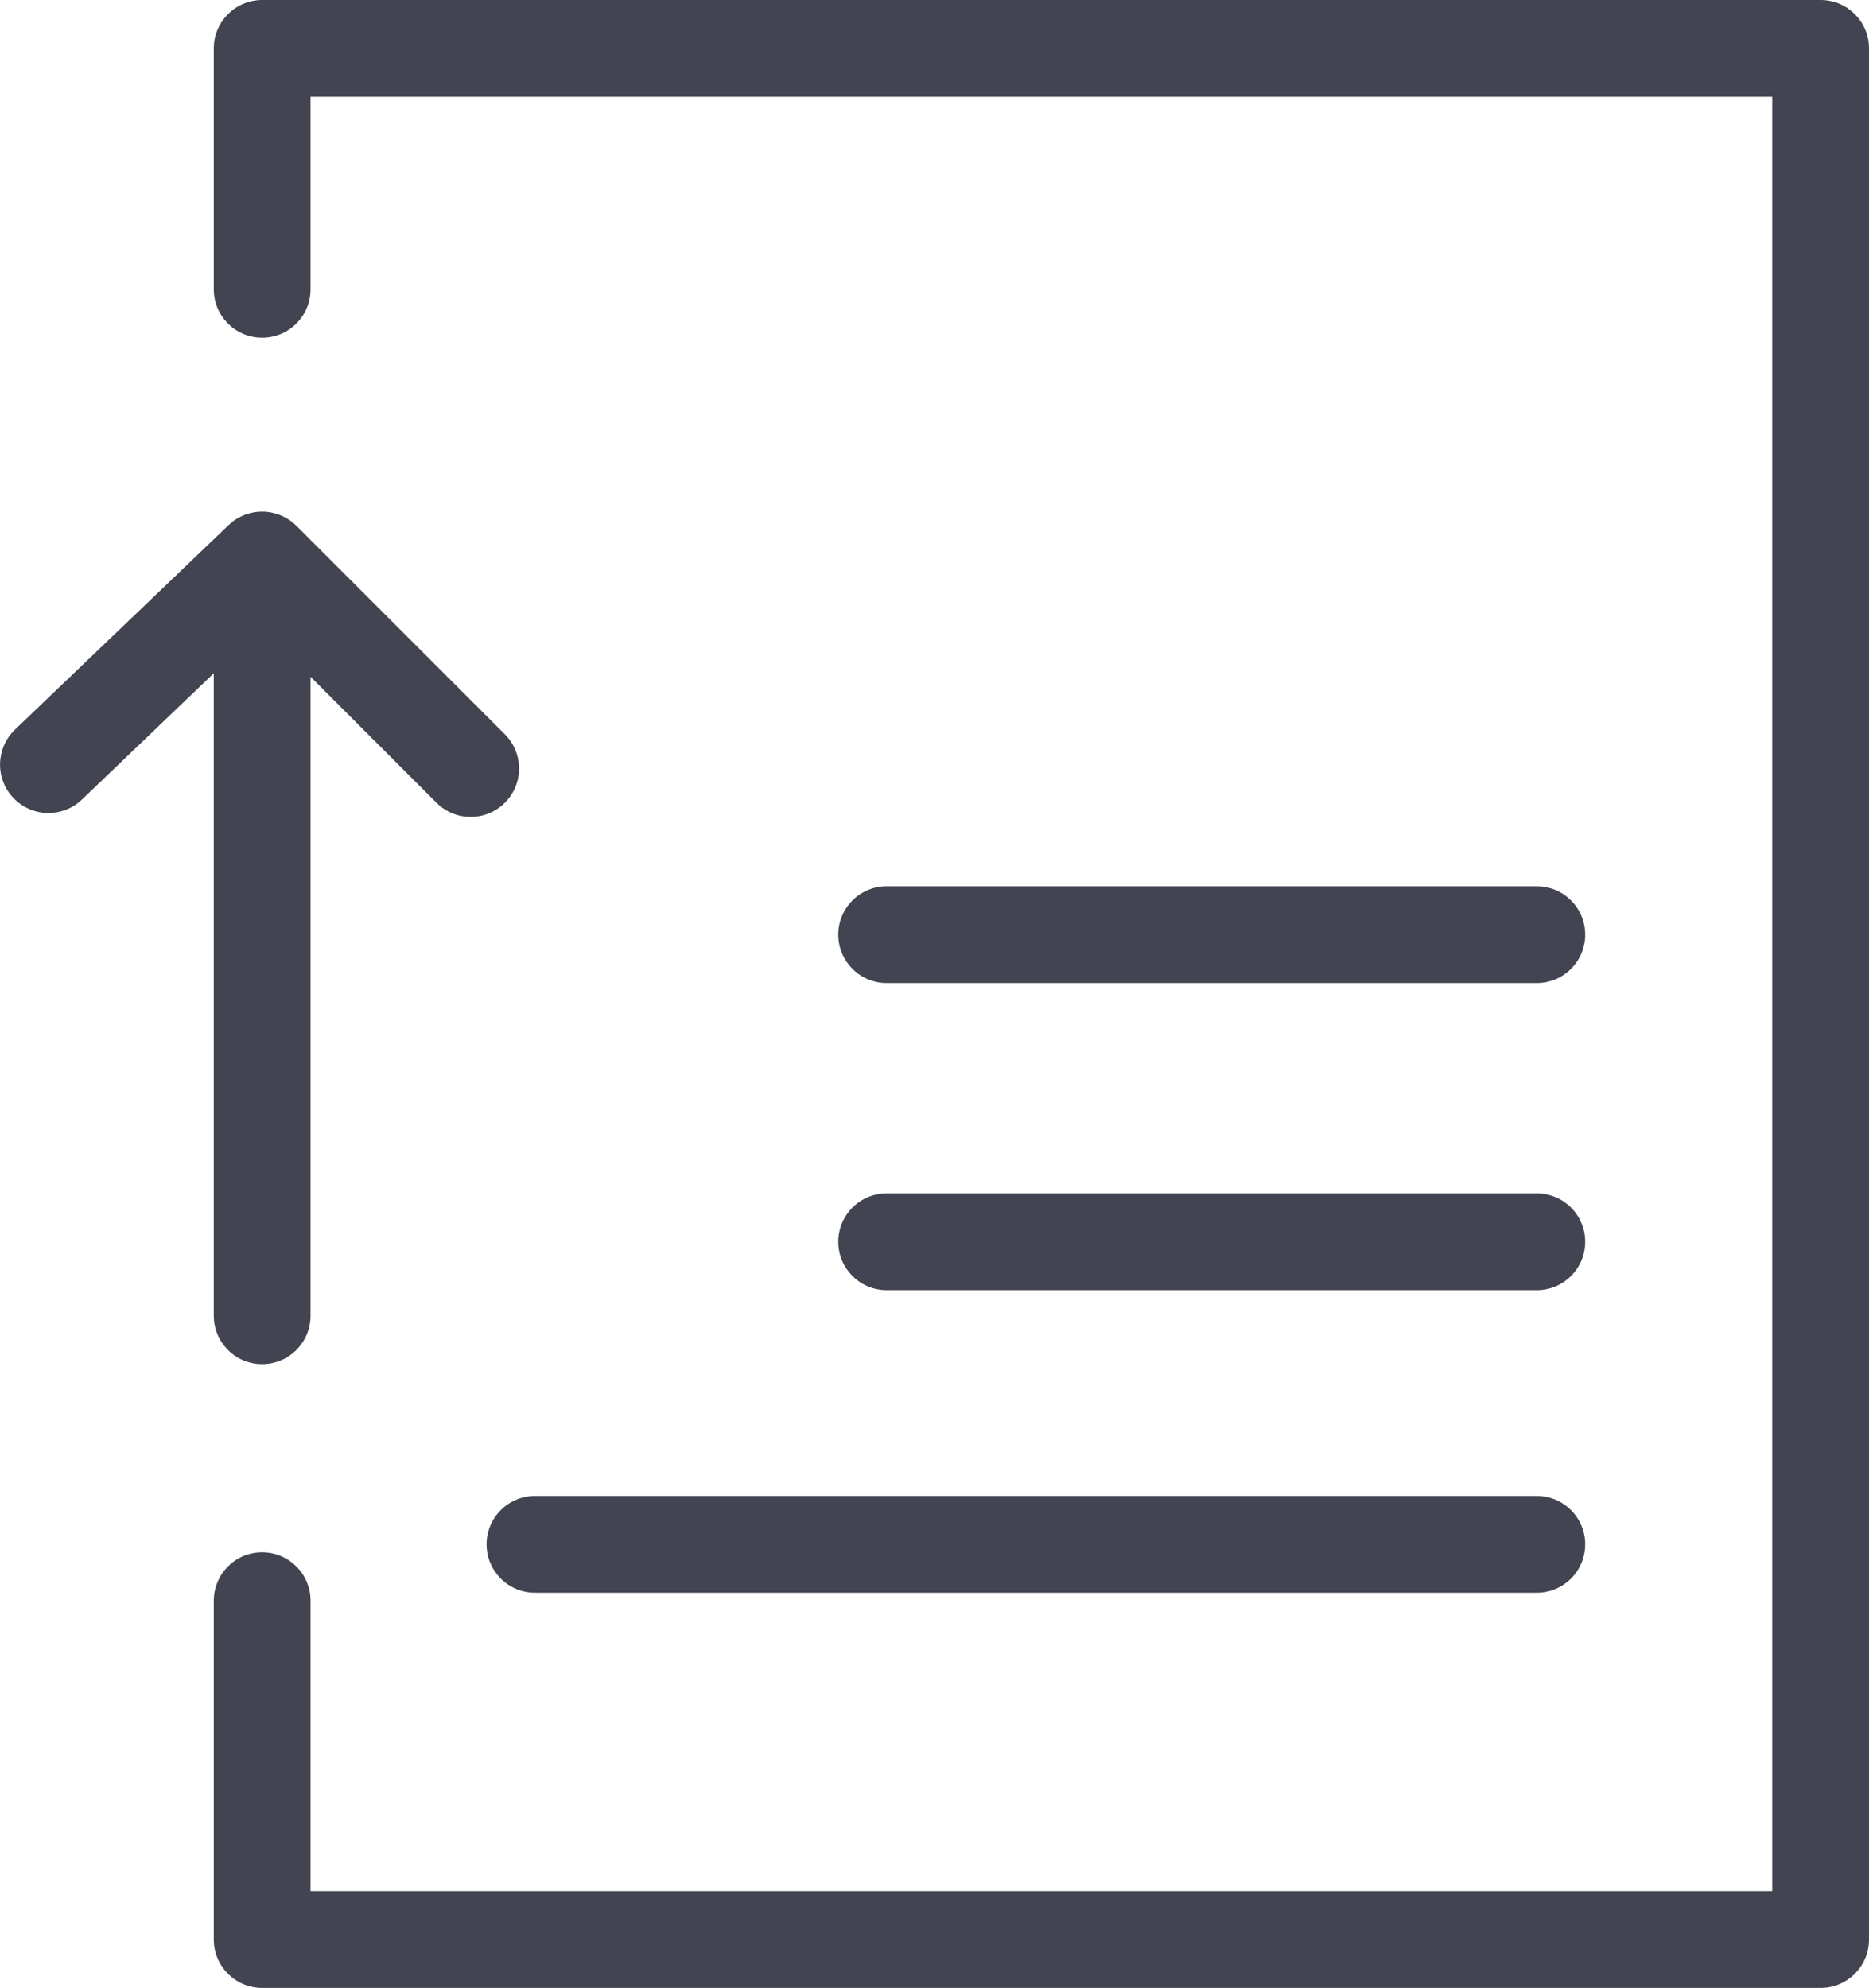 <?xml version="1.0" encoding="UTF-8"?>
<svg xmlns="http://www.w3.org/2000/svg" id="Ebene_2" data-name="Ebene 2" viewBox="0 0 251.1 267.06">
  <defs>
    <style>
      .cls-1 {
        fill: #434451;
        stroke-width: 0px;
      }
    </style>
  </defs>
  <g id="Icons">
    <g>
      <path class="cls-1" d="m244.6,0H35.22c-3.59,0-6.5,2.91-6.5,6.5v32.37c0,3.59,2.91,6.5,6.5,6.5s6.5-2.91,6.5-6.5V13h196.38v241.06H41.72v-39.02c0-3.59-2.91-6.5-6.5-6.5s-6.5,2.91-6.5,6.5v45.52c0,3.59,2.91,6.5,6.5,6.5h209.38c3.59,0,6.5-2.91,6.5-6.5V6.5c0-3.59-2.91-6.5-6.5-6.5Z"></path>
      <path class="cls-1" d="m119.12,132.06h87.35c3.59,0,6.5-2.91,6.5-6.5s-2.91-6.5-6.5-6.5h-87.35c-3.59,0-6.5,2.91-6.5,6.5s2.91,6.5,6.5,6.5Z"></path>
      <path class="cls-1" d="m119.12,173.32h87.35c3.59,0,6.5-2.91,6.5-6.5s-2.91-6.5-6.5-6.5h-87.35c-3.59,0-6.5,2.91-6.5,6.5s2.91,6.5,6.5,6.5Z"></path>
      <path class="cls-1" d="m65.37,207.47c0,3.59,2.91,6.5,6.5,6.5h134.6c3.59,0,6.5-2.91,6.5-6.5s-2.91-6.5-6.5-6.5H71.87c-3.59,0-6.5,2.91-6.5,6.5Z"></path>
      <path class="cls-1" d="m28.72,176.76c0,3.59,2.91,6.5,6.5,6.5s6.5-2.91,6.5-6.5v-85.84l16.92,16.92c2.54,2.54,6.65,2.54,9.19,0,2.54-2.54,2.54-6.65,0-9.19l-28.01-28.01s-.07-.06-.1-.09c-.18-.17-.36-.33-.55-.47-.05-.04-.09-.08-.14-.11-.24-.17-.48-.32-.73-.46-.03-.02-.06-.03-.09-.04-.24-.12-.48-.23-.73-.32-.04-.02-.08-.03-.13-.05-.27-.09-.55-.17-.83-.23-.03,0-.06-.01-.1-.02-.26-.05-.51-.08-.77-.1-.05,0-.1,0-.15-.01-.28-.01-.57,0-.85.02-.04,0-.08.01-.12.01-.27.03-.53.07-.79.14-.03,0-.07.01-.1.02-.29.07-.58.17-.86.28-.01,0-.02,0-.04.01-.02,0-.04.02-.06.03-.26.11-.51.24-.75.38-.03.02-.05.03-.08.04-.24.15-.48.31-.7.5-.05.04-.1.09-.15.13-.09.07-.18.14-.26.22L2.01,98.02c-2.59,2.48-2.68,6.6-.2,9.19,1.28,1.33,2.99,2.01,4.7,2.01,1.62,0,3.23-.6,4.49-1.8l17.72-16.97v86.32Z"></path>
    </g>
  </g>
</svg>
